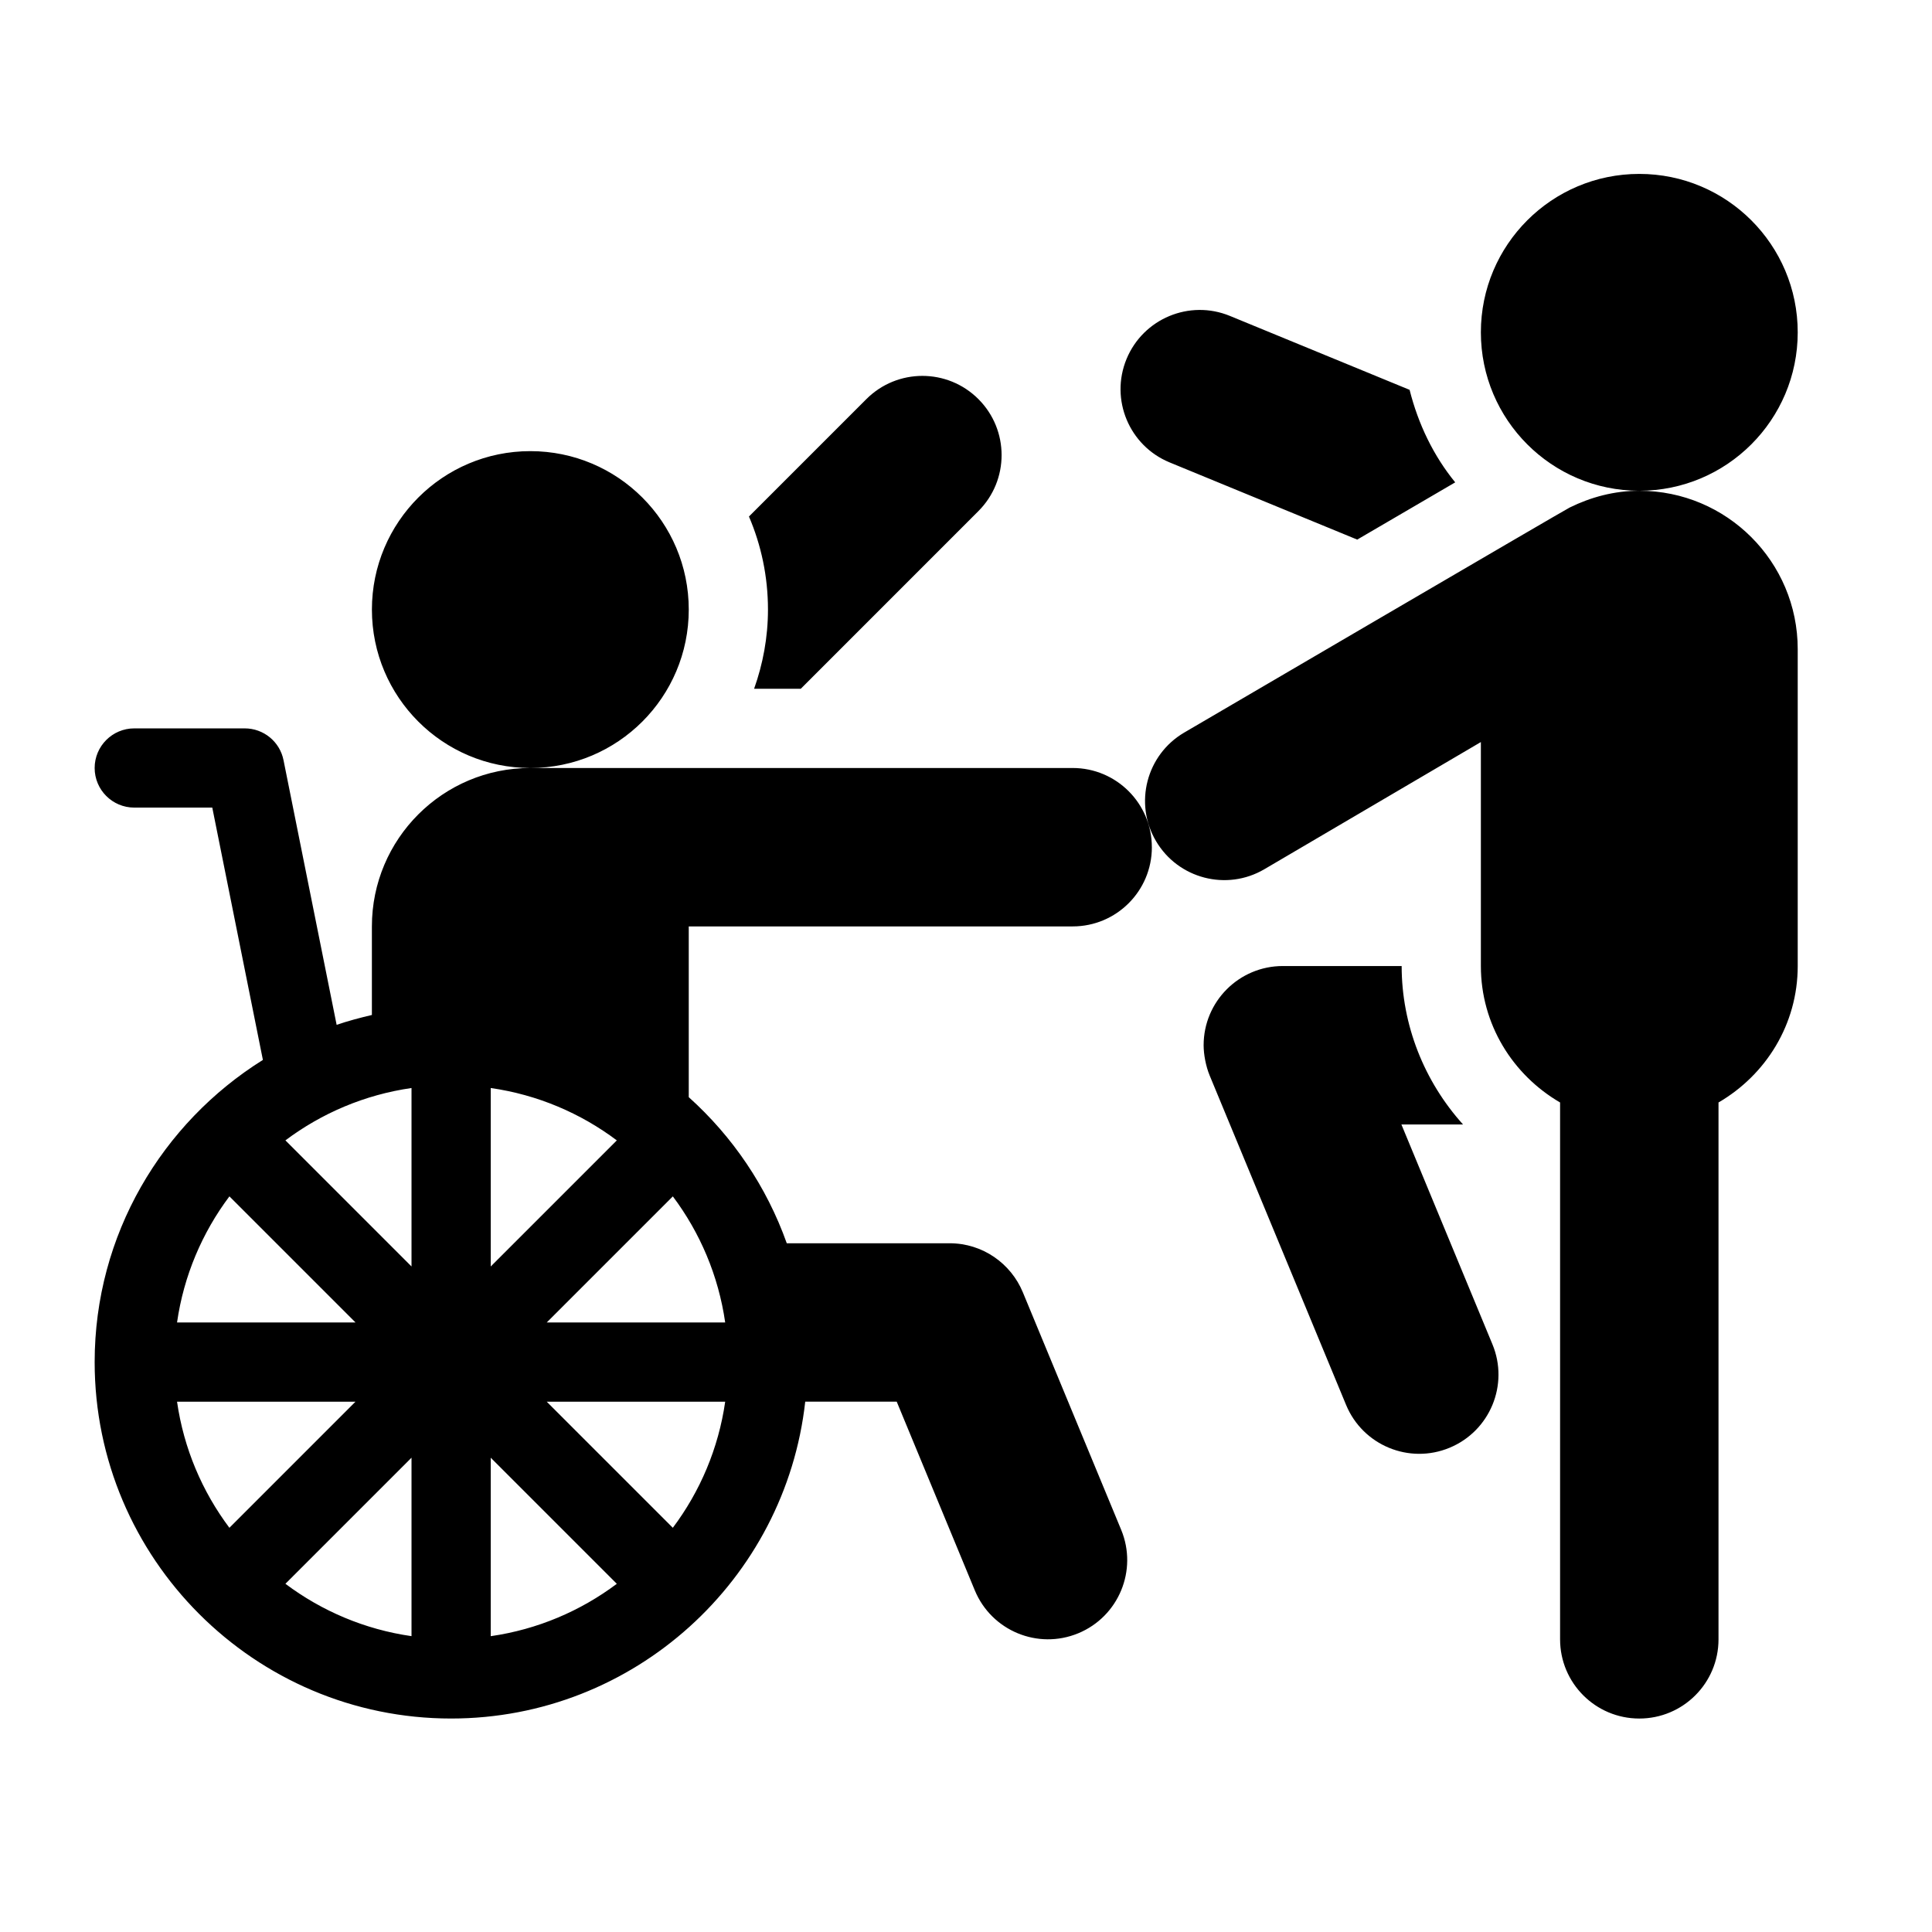 <?xml version="1.0" encoding="UTF-8"?>
<!-- Uploaded to: ICON Repo, www.svgrepo.com, Generator: ICON Repo Mixer Tools -->
<svg fill="#000000" width="800px" height="800px" version="1.1" viewBox="144 144 512 512" xmlns="http://www.w3.org/2000/svg">
 <path d="m347.52 305.54c0-8.742-1.793-17.078-5.039-24.656l31.121-31.121c8.199-8.199 21.484-8.199 29.684 0 8.199 8.199 8.199 21.484 0 29.684l-47.074 47.086h-12.367c2.34-6.582 3.676-13.625 3.676-20.992zm-20.992 0c0-23.188-18.797-41.984-41.984-41.984s-41.984 18.797-41.984 41.984 18.797 41.984 41.984 41.984c23.184 0 41.984-18.801 41.984-41.984zm122.73 62.977c0 11.598-9.395 20.992-20.992 20.992h-101.74v45.25c11.629 10.445 20.637 23.699 25.977 38.719h43.16c8.742 0 16.227 5.352 19.387 12.961 0 0 26.07 62.965 26.07 62.965 4.441 10.715-0.652 22.984-11.355 27.426-10.715 4.441-22.984-0.652-27.426-11.355l-20.699-50.016h-24.246c-5.246 47.16-45.312 83.969-93.844 83.969-52.082 0-94.465-42.383-94.465-94.465 0-33.766 17.863-63.363 44.586-80.074l-13.414-66.867h-20.676c-5.793 0-10.496-4.703-10.496-10.496s4.703-10.496 10.496-10.496h29.273c5.008 0 9.309 3.527 10.285 8.43l14.074 70.133c3.047-1.039 6.172-1.867 9.344-2.613v-23.469c0-23.188 18.797-41.984 41.984-41.984h143.72c11.598 0 20.992 9.395 20.992 20.992zm-258.34 125.95h47.297l-33.418-33.418c-7.203 9.605-12.094 21.004-13.879 33.418zm13.875 54.414 33.418-33.422h-47.293c1.785 12.418 6.676 23.816 13.875 33.422zm48.262-18.578-33.418 33.418c9.602 7.199 21 12.094 33.418 13.875zm0-97.969c-12.418 1.785-23.816 6.676-33.418 13.875l33.418 33.418zm20.992 0v47.297l33.418-33.418c-9.602-7.207-21-12.098-33.418-13.879zm33.418 131.39-33.418-33.418v47.297c12.418-1.785 23.816-6.68 33.418-13.879zm28.719-48.262h-47.297l33.418 33.418c7.203-9.602 12.094-21 13.879-33.418zm-13.875-54.41-33.422 33.418h47.297c-1.785-12.414-6.676-23.812-13.875-33.418zm131.65-194.51 49.719 20.457c11.02-6.445 19.523-11.41 25.969-15.168-5.75-7.043-9.805-15.441-12.09-24.52l-47.609-19.586c-10.715-4.418-22.984 0.703-27.406 11.418-4.418 10.719 0.703 22.988 11.418 27.398zm61.426 175.45h16.332c-10.289-11.41-16.262-26.348-16.262-41.984h-31.488c-11.598 0-20.992 9.395-20.992 20.992 0 2.402 0.578 5.551 1.605 8.031 0 0 36.148 87.285 36.148 87.285 4.441 10.715 16.719 15.797 27.426 11.355 10.715-4.441 15.797-16.719 11.355-27.426zm105.03-209.92c0-23.188-18.797-41.984-41.984-41.984s-41.984 18.797-41.984 41.984 18.797 41.984 41.984 41.984 41.984-18.801 41.984-41.984zm-41.984 41.984c-6.644 0-12.848 1.691-18.441 4.441-0.914 0.379-102.17 59.648-102.17 59.648-10.004 5.867-13.352 18.734-7.484 28.727 5.867 9.992 18.734 13.352 28.727 7.484l57.383-33.703v59.355c0 15.504 8.492 28.887 20.992 36.16v142.27c0 11.598 9.395 20.992 20.992 20.992 11.598 0 20.992-9.395 20.992-20.992v-142.27c12.5-7.273 20.992-20.656 20.992-36.16v-83.969c0-23.184-18.797-41.98-41.984-41.98z"/>
</svg>